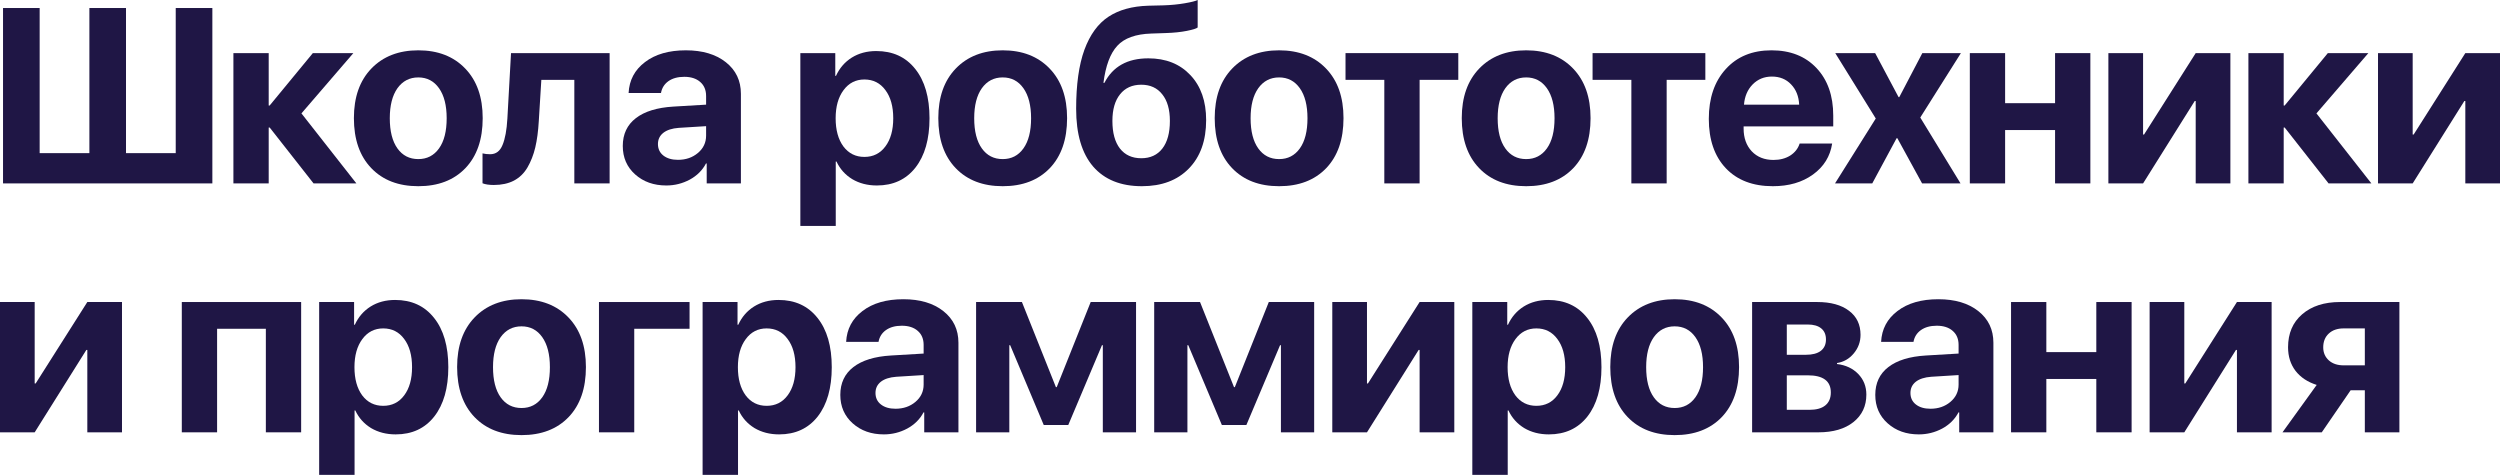 <?xml version="1.0" encoding="UTF-8"?> <svg xmlns="http://www.w3.org/2000/svg" width="179" height="34" viewBox="0 0 179 34" fill="none"><path d="M0.217 13.132V0.574H2.839V10.965H6.4V0.574H9.022V10.965H12.582V0.574H15.205V13.132H0.217Z" fill="#1F1645"></path><path d="M21.583 8.119L25.517 13.132H22.451L19.308 9.129H19.239V13.132H16.712V3.803H19.239V7.554H19.308L22.399 3.803H25.3L21.583 8.119Z" fill="#1F1645"></path><path d="M33.319 12.044C32.491 12.903 31.368 13.332 29.95 13.332C28.532 13.332 27.409 12.9 26.581 12.035C25.753 11.171 25.339 9.979 25.339 8.459C25.339 6.956 25.756 5.773 26.59 4.908C27.429 4.038 28.549 3.603 29.95 3.603C31.357 3.603 32.477 4.038 33.31 4.908C34.144 5.773 34.561 6.956 34.561 8.459C34.561 9.984 34.147 11.18 33.319 12.044ZM29.95 11.391C30.575 11.391 31.07 11.136 31.435 10.626C31.8 10.115 31.982 9.396 31.982 8.467C31.982 7.551 31.8 6.834 31.435 6.318C31.07 5.802 30.575 5.543 29.95 5.543C29.325 5.543 28.827 5.802 28.456 6.318C28.092 6.834 27.909 7.551 27.909 8.467C27.909 9.396 28.092 10.115 28.456 10.626C28.821 11.136 29.319 11.391 29.95 11.391Z" fill="#1F1645"></path><path d="M38.578 8.659C38.537 9.384 38.453 10.016 38.326 10.556C38.198 11.09 38.013 11.565 37.77 11.983C37.527 12.401 37.203 12.717 36.797 12.932C36.398 13.14 35.917 13.245 35.356 13.245C35.02 13.245 34.751 13.204 34.548 13.123V10.982C34.711 11.023 34.893 11.043 35.096 11.043C35.507 11.043 35.802 10.823 35.981 10.382C36.166 9.941 36.282 9.311 36.328 8.493L36.589 3.803H43.649V13.132H41.122V5.717H38.76L38.578 8.659Z" fill="#1F1645"></path><path d="M48.542 11.444C49.104 11.444 49.578 11.281 49.966 10.956C50.36 10.626 50.557 10.211 50.557 9.712V9.033L48.594 9.155C48.12 9.19 47.752 9.309 47.492 9.512C47.237 9.715 47.109 9.982 47.109 10.312C47.109 10.66 47.24 10.936 47.5 11.139C47.761 11.342 48.108 11.444 48.542 11.444ZM47.709 13.28C46.811 13.28 46.067 13.016 45.477 12.488C44.886 11.96 44.591 11.281 44.591 10.451C44.591 9.604 44.904 8.94 45.529 8.459C46.154 7.977 47.049 7.702 48.212 7.632L50.557 7.493V6.875C50.557 6.446 50.415 6.109 50.131 5.865C49.853 5.622 49.474 5.5 48.994 5.5C48.531 5.5 48.151 5.604 47.856 5.813C47.567 6.022 47.39 6.303 47.327 6.657H45.008C45.054 5.741 45.445 5.004 46.18 4.447C46.916 3.884 47.891 3.603 49.107 3.603C50.299 3.603 51.254 3.887 51.972 4.456C52.69 5.024 53.049 5.778 53.049 6.718V13.132H50.6V11.705H50.548C50.293 12.192 49.906 12.578 49.385 12.862C48.864 13.14 48.305 13.28 47.709 13.28Z" fill="#1F1645"></path><path d="M62.741 3.655C63.922 3.655 64.851 4.081 65.528 4.934C66.211 5.787 66.553 6.965 66.553 8.467C66.553 9.964 66.217 11.142 65.545 12.001C64.874 12.853 63.953 13.28 62.784 13.28C62.118 13.28 61.531 13.129 61.021 12.827C60.518 12.52 60.141 12.099 59.892 11.565H59.84V16.178H57.305V3.803H59.806V5.43H59.858C60.112 4.873 60.489 4.438 60.986 4.125C61.49 3.812 62.075 3.655 62.741 3.655ZM61.89 11.235C62.521 11.235 63.021 10.985 63.392 10.486C63.768 9.987 63.956 9.314 63.956 8.467C63.956 7.62 63.768 6.947 63.392 6.448C63.021 5.944 62.521 5.691 61.89 5.691C61.27 5.691 60.772 5.947 60.396 6.457C60.02 6.962 59.832 7.632 59.832 8.467C59.832 9.309 60.017 9.982 60.387 10.486C60.764 10.985 61.264 11.235 61.89 11.235Z" fill="#1F1645"></path><path d="M75.163 12.044C74.335 12.903 73.212 13.332 71.793 13.332C70.375 13.332 69.252 12.9 68.424 12.035C67.597 11.171 67.183 9.979 67.183 8.459C67.183 6.956 67.6 5.773 68.433 4.908C69.272 4.038 70.393 3.603 71.793 3.603C73.2 3.603 74.32 4.038 75.154 4.908C75.988 5.773 76.404 6.956 76.404 8.459C76.404 9.984 75.99 11.18 75.163 12.044ZM71.793 11.391C72.419 11.391 72.914 11.136 73.278 10.626C73.643 10.115 73.826 9.396 73.826 8.467C73.826 7.551 73.643 6.834 73.278 6.318C72.914 5.802 72.419 5.543 71.793 5.543C71.168 5.543 70.671 5.802 70.3 6.318C69.935 6.834 69.753 7.551 69.753 8.467C69.753 9.396 69.935 10.115 70.3 10.626C70.665 11.136 71.162 11.391 71.793 11.391Z" fill="#1F1645"></path><path d="M81.758 13.332C80.247 13.332 79.084 12.862 78.267 11.922C77.457 10.976 77.052 9.599 77.052 7.789C77.052 6.06 77.249 4.653 77.642 3.568C78.042 2.483 78.615 1.694 79.362 1.201C80.108 0.708 81.061 0.444 82.219 0.409L83.304 0.383C83.848 0.365 84.355 0.316 84.823 0.235C85.298 0.154 85.608 0.075 85.753 0V1.967C85.672 2.042 85.414 2.123 84.98 2.21C84.546 2.297 84.039 2.35 83.46 2.367L82.436 2.402C81.312 2.437 80.499 2.73 79.996 3.281C79.492 3.826 79.162 4.711 79.006 5.935H79.075C79.677 4.763 80.725 4.177 82.219 4.177C83.475 4.177 84.479 4.577 85.232 5.378C85.984 6.173 86.36 7.246 86.36 8.598C86.36 10.066 85.947 11.223 85.119 12.07C84.297 12.911 83.177 13.332 81.758 13.332ZM81.715 11.33C82.363 11.33 82.867 11.098 83.226 10.634C83.585 10.17 83.764 9.512 83.764 8.659C83.764 7.841 83.582 7.206 83.217 6.753C82.858 6.295 82.357 6.066 81.715 6.066C81.067 6.066 80.56 6.295 80.195 6.753C79.831 7.206 79.648 7.841 79.648 8.659C79.648 9.512 79.828 10.17 80.187 10.634C80.551 11.098 81.061 11.33 81.715 11.33Z" fill="#1F1645"></path><path d="M94.953 12.044C94.125 12.903 93.002 13.332 91.584 13.332C90.166 13.332 89.043 12.9 88.215 12.035C87.387 11.171 86.973 9.979 86.973 8.459C86.973 6.956 87.39 5.773 88.224 4.908C89.063 4.038 90.183 3.603 91.584 3.603C92.991 3.603 94.111 4.038 94.945 4.908C95.778 5.773 96.195 6.956 96.195 8.459C96.195 9.984 95.781 11.18 94.953 12.044ZM91.584 11.391C92.209 11.391 92.704 11.136 93.069 10.626C93.434 10.115 93.616 9.396 93.616 8.467C93.616 7.551 93.434 6.834 93.069 6.318C92.704 5.802 92.209 5.543 91.584 5.543C90.959 5.543 90.461 5.802 90.091 6.318C89.726 6.834 89.543 7.551 89.543 8.467C89.543 9.396 89.726 10.115 90.091 10.626C90.455 11.136 90.953 11.391 91.584 11.391Z" fill="#1F1645"></path><path d="M104.414 3.803V5.717H101.644V13.132H99.117V5.717H96.339V3.803H104.414Z" fill="#1F1645"></path><path d="M112.642 12.044C111.814 12.903 110.691 13.332 109.273 13.332C107.855 13.332 106.732 12.9 105.904 12.035C105.076 11.171 104.662 9.979 104.662 8.459C104.662 6.956 105.079 5.773 105.913 4.908C106.752 4.038 107.872 3.603 109.273 3.603C110.68 3.603 111.8 4.038 112.634 4.908C113.467 5.773 113.884 6.956 113.884 8.459C113.884 9.984 113.47 11.18 112.642 12.044ZM109.273 11.391C109.898 11.391 110.393 11.136 110.758 10.626C111.123 10.115 111.305 9.396 111.305 8.467C111.305 7.551 111.123 6.834 110.758 6.318C110.393 5.802 109.898 5.543 109.273 5.543C108.648 5.543 108.15 5.802 107.78 6.318C107.415 6.834 107.233 7.551 107.233 8.467C107.233 9.396 107.415 10.115 107.78 10.626C108.144 11.136 108.642 11.391 109.273 11.391Z" fill="#1F1645"></path><path d="M122.103 3.803V5.717H119.333V13.132H116.806V5.717H114.028V3.803H122.103Z" fill="#1F1645"></path><path d="M126.867 5.482C126.317 5.482 125.857 5.671 125.486 6.048C125.121 6.425 124.916 6.907 124.87 7.493H128.82C128.792 6.895 128.598 6.411 128.239 6.039C127.886 5.668 127.428 5.482 126.867 5.482ZM128.855 10.277H131.182C131.043 11.194 130.586 11.934 129.81 12.496C129.04 13.053 128.082 13.332 126.936 13.332C125.506 13.332 124.383 12.903 123.567 12.044C122.757 11.185 122.351 10.008 122.351 8.511C122.351 7.02 122.757 5.831 123.567 4.943C124.377 4.049 125.469 3.603 126.841 3.603C128.189 3.603 129.263 4.026 130.062 4.873C130.861 5.72 131.26 6.855 131.26 8.276V9.05H124.843V9.207C124.843 9.874 125.037 10.417 125.425 10.834C125.819 11.246 126.337 11.452 126.98 11.452C127.443 11.452 127.842 11.348 128.178 11.139C128.514 10.924 128.739 10.637 128.855 10.277Z" fill="#1F1645"></path><path d="M135.85 9.895H135.798L134.053 13.132H131.387L134.305 8.485L131.404 3.803H134.261L135.937 6.953H135.989L137.639 3.803H140.4L137.491 8.415L140.374 13.132H137.622L135.85 9.895Z" fill="#1F1645"></path><path d="M147.143 13.132V9.311H143.566V13.132H141.039V3.803H143.566V7.388H147.143V3.803H149.67V13.132H147.143Z" fill="#1F1645"></path><path d="M153.444 13.132H150.96V3.803H153.444V9.633H153.513L157.212 3.803H159.696V13.132H157.212V7.232H157.143L153.444 13.132Z" fill="#1F1645"></path><path d="M165.857 8.119L169.791 13.132H166.726L163.582 9.129H163.513V13.132H160.986V3.803H163.513V7.554H163.582L166.673 3.803H169.574L165.857 8.119Z" fill="#1F1645"></path><path d="M172.748 13.132H170.265V3.803H172.748V9.633H172.817L176.517 3.803H179V13.132H176.517V7.232H176.447L172.748 13.132Z" fill="#1F1645"></path><path d="M2.483 30.954H0V21.625H2.483V27.456H2.553L6.252 21.625H8.735V30.954H6.252V25.054H6.183L2.483 30.954Z" fill="#1F1645"></path><path d="M19.035 30.954V23.54H15.544V30.954H13.017V21.625H21.562V30.954H19.035Z" fill="#1F1645"></path><path d="M28.288 21.477C29.469 21.477 30.398 21.904 31.075 22.757C31.758 23.609 32.1 24.787 32.1 26.29C32.1 27.787 31.764 28.964 31.092 29.823C30.421 30.676 29.5 31.102 28.331 31.102C27.665 31.102 27.078 30.951 26.568 30.65C26.065 30.342 25.689 29.922 25.439 29.388H25.387V34H22.852V21.625H25.353V23.253H25.405C25.66 22.696 26.036 22.261 26.534 21.947C27.037 21.634 27.622 21.477 28.288 21.477ZM27.437 29.057C28.068 29.057 28.569 28.808 28.939 28.309C29.315 27.81 29.503 27.137 29.503 26.29C29.503 25.443 29.315 24.77 28.939 24.271C28.569 23.766 28.068 23.514 27.437 23.514C26.817 23.514 26.32 23.769 25.943 24.279C25.567 24.784 25.379 25.454 25.379 26.29C25.379 27.131 25.564 27.804 25.934 28.309C26.311 28.808 26.811 29.057 27.437 29.057Z" fill="#1F1645"></path><path d="M40.71 29.866C39.882 30.725 38.759 31.154 37.341 31.154C35.922 31.154 34.799 30.722 33.971 29.858C33.144 28.993 32.73 27.801 32.73 26.281C32.73 24.778 33.147 23.595 33.98 22.73C34.82 21.86 35.94 21.425 37.341 21.425C38.747 21.425 39.867 21.86 40.701 22.73C41.535 23.595 41.952 24.778 41.952 26.281C41.952 27.807 41.538 29.002 40.71 29.866ZM37.341 29.214C37.966 29.214 38.461 28.959 38.825 28.448C39.19 27.937 39.373 27.218 39.373 26.29C39.373 25.373 39.19 24.657 38.825 24.14C38.461 23.624 37.966 23.366 37.341 23.366C36.715 23.366 36.218 23.624 35.847 24.14C35.482 24.657 35.3 25.373 35.3 26.29C35.3 27.218 35.482 27.937 35.847 28.448C36.212 28.959 36.71 29.214 37.341 29.214Z" fill="#1F1645"></path><path d="M49.372 23.54H45.412V30.954H42.886V21.625H49.372V23.54Z" fill="#1F1645"></path><path d="M55.742 21.477C56.923 21.477 57.852 21.904 58.529 22.757C59.212 23.609 59.554 24.787 59.554 26.29C59.554 27.787 59.218 28.964 58.547 29.823C57.875 30.676 56.955 31.102 55.785 31.102C55.12 31.102 54.532 30.951 54.023 30.65C53.519 30.342 53.143 29.922 52.894 29.388H52.842V34H50.306V21.625H52.807V23.253H52.859C53.114 22.696 53.49 22.261 53.988 21.947C54.491 21.634 55.076 21.477 55.742 21.477ZM54.891 29.057C55.522 29.057 56.023 28.808 56.393 28.309C56.769 27.81 56.958 27.137 56.958 26.29C56.958 25.443 56.769 24.77 56.393 24.271C56.023 23.766 55.522 23.514 54.891 23.514C54.271 23.514 53.773 23.769 53.397 24.279C53.021 24.784 52.833 25.454 52.833 26.29C52.833 27.131 53.018 27.804 53.389 28.309C53.765 28.808 54.266 29.057 54.891 29.057Z" fill="#1F1645"></path><path d="M64.117 29.266C64.679 29.266 65.154 29.104 65.541 28.779C65.935 28.448 66.132 28.033 66.132 27.534V26.855L64.169 26.977C63.695 27.012 63.327 27.131 63.067 27.334C62.812 27.537 62.685 27.804 62.685 28.135C62.685 28.483 62.815 28.758 63.075 28.961C63.336 29.164 63.683 29.266 64.117 29.266ZM63.284 31.102C62.386 31.102 61.643 30.838 61.052 30.31C60.462 29.782 60.166 29.104 60.166 28.274C60.166 27.427 60.479 26.763 61.104 26.281C61.73 25.799 62.624 25.524 63.788 25.454L66.132 25.315V24.697C66.132 24.268 65.99 23.931 65.707 23.688C65.429 23.444 65.049 23.322 64.569 23.322C64.106 23.322 63.727 23.427 63.431 23.636C63.142 23.844 62.965 24.126 62.902 24.48H60.583C60.63 23.563 61.02 22.826 61.755 22.269C62.491 21.706 63.466 21.425 64.682 21.425C65.874 21.425 66.829 21.709 67.547 22.278C68.265 22.846 68.624 23.601 68.624 24.541V30.954H66.175V29.527H66.123C65.869 30.014 65.481 30.4 64.96 30.684C64.439 30.963 63.88 31.102 63.284 31.102Z" fill="#1F1645"></path><path d="M72.267 30.954H69.888V21.625H73.17L75.602 27.717H75.662L78.094 21.625H81.341V30.954H78.962V24.715H78.901L76.487 30.432H74.733L72.328 24.715H72.267V30.954Z" fill="#1F1645"></path><path d="M85.019 30.954H82.64V21.625H85.922L88.354 27.717H88.415L90.846 21.625H94.094V30.954H91.714V24.715H91.653L89.24 30.432H87.486L85.08 24.715H85.019V30.954Z" fill="#1F1645"></path><path d="M97.876 30.954H95.392V21.625H97.876V27.456H97.945L101.644 21.625H104.128V30.954H101.644V25.054H101.575L97.876 30.954Z" fill="#1F1645"></path><path d="M110.853 21.477C112.034 21.477 112.964 21.904 113.641 22.757C114.324 23.609 114.665 24.787 114.665 26.29C114.665 27.787 114.33 28.964 113.658 29.823C112.987 30.676 112.066 31.102 110.897 31.102C110.231 31.102 109.644 30.951 109.134 30.65C108.631 30.342 108.254 29.922 108.005 29.388H107.953V34H105.418V21.625H107.919V23.253H107.971C108.225 22.696 108.602 22.261 109.099 21.947C109.603 21.634 110.188 21.477 110.853 21.477ZM110.003 29.057C110.634 29.057 111.134 28.808 111.505 28.309C111.881 27.81 112.069 27.137 112.069 26.29C112.069 25.443 111.881 24.77 111.505 24.271C111.134 23.766 110.634 23.514 110.003 23.514C109.383 23.514 108.885 23.769 108.509 24.279C108.133 24.784 107.945 25.454 107.945 26.29C107.945 27.131 108.13 27.804 108.5 28.309C108.877 28.808 109.377 29.057 110.003 29.057Z" fill="#1F1645"></path><path d="M123.276 29.866C122.448 30.725 121.325 31.154 119.906 31.154C118.488 31.154 117.365 30.722 116.537 29.858C115.709 28.993 115.296 27.801 115.296 26.281C115.296 24.778 115.712 23.595 116.546 22.73C117.385 21.86 118.506 21.425 119.906 21.425C121.313 21.425 122.433 21.86 123.267 22.73C124.101 23.595 124.517 24.778 124.517 26.281C124.517 27.807 124.103 29.002 123.276 29.866ZM119.906 29.214C120.532 29.214 121.027 28.959 121.391 28.448C121.756 27.937 121.938 27.218 121.938 26.29C121.938 25.373 121.756 24.657 121.391 24.14C121.027 23.624 120.532 23.366 119.906 23.366C119.281 23.366 118.783 23.624 118.413 24.14C118.048 24.657 117.866 25.373 117.866 26.29C117.866 27.218 118.048 27.937 118.413 28.448C118.778 28.959 119.275 29.214 119.906 29.214Z" fill="#1F1645"></path><path d="M129.437 23.235H127.935V25.402H129.307C129.77 25.402 130.123 25.309 130.366 25.124C130.615 24.932 130.739 24.66 130.739 24.306C130.739 23.963 130.627 23.699 130.401 23.514C130.175 23.328 129.854 23.235 129.437 23.235ZM129.437 26.873H127.935V29.344H129.55C130.048 29.344 130.427 29.24 130.687 29.031C130.954 28.816 131.087 28.506 131.087 28.1C131.087 27.282 130.537 26.873 129.437 26.873ZM125.451 30.954V21.625H130.114C131.081 21.625 131.839 21.834 132.389 22.252C132.939 22.664 133.214 23.238 133.214 23.975C133.214 24.474 133.052 24.918 132.728 25.306C132.41 25.689 132.01 25.918 131.53 25.994V26.064C132.155 26.139 132.661 26.377 133.049 26.777C133.437 27.177 133.631 27.671 133.631 28.256C133.631 29.075 133.321 29.73 132.702 30.223C132.088 30.71 131.255 30.954 130.201 30.954H125.451Z" fill="#1F1645"></path><path d="M138.221 29.266C138.782 29.266 139.257 29.104 139.645 28.779C140.038 28.448 140.235 28.033 140.235 27.534V26.855L138.273 26.977C137.798 27.012 137.431 27.131 137.17 27.334C136.915 27.537 136.788 27.804 136.788 28.135C136.788 28.483 136.918 28.758 137.179 28.961C137.439 29.164 137.787 29.266 138.221 29.266ZM137.387 31.102C136.49 31.102 135.746 30.838 135.156 30.31C134.565 29.782 134.27 29.104 134.27 28.274C134.27 27.427 134.582 26.763 135.208 26.281C135.833 25.799 136.727 25.524 137.891 25.454L140.235 25.315V24.697C140.235 24.268 140.093 23.931 139.81 23.688C139.532 23.444 139.153 23.322 138.672 23.322C138.209 23.322 137.83 23.427 137.535 23.636C137.245 23.844 137.069 24.126 137.005 24.48H134.687C134.733 23.563 135.124 22.826 135.859 22.269C136.594 21.706 137.569 21.425 138.785 21.425C139.978 21.425 140.933 21.709 141.651 22.278C142.369 22.846 142.727 23.601 142.727 24.541V30.954H140.279V29.527H140.227C139.972 30.014 139.584 30.4 139.063 30.684C138.542 30.963 137.983 31.102 137.387 31.102Z" fill="#1F1645"></path><path d="M150.096 30.954V27.134H146.518V30.954H143.991V21.625H146.518V25.211H150.096V21.625H152.623V30.954H150.096Z" fill="#1F1645"></path><path d="M156.396 30.954H153.913V21.625H156.396V27.456H156.466L160.165 21.625H162.648V30.954H160.165V25.054H160.095L156.396 30.954Z" fill="#1F1645"></path><path d="M167.802 26.159H169.322V23.514H167.802C167.357 23.514 167 23.638 166.734 23.888C166.474 24.132 166.343 24.459 166.343 24.871C166.343 25.248 166.477 25.559 166.743 25.802C167.009 26.04 167.362 26.159 167.802 26.159ZM169.322 30.954V27.943H168.306L166.239 30.954H163.426L165.875 27.56C165.232 27.357 164.728 27.024 164.364 26.559C164.005 26.09 163.825 25.524 163.825 24.863C163.825 23.87 164.161 23.084 164.833 22.504C165.51 21.918 166.416 21.625 167.55 21.625H171.797V30.954H169.322Z" fill="#1F1645"></path></svg> 